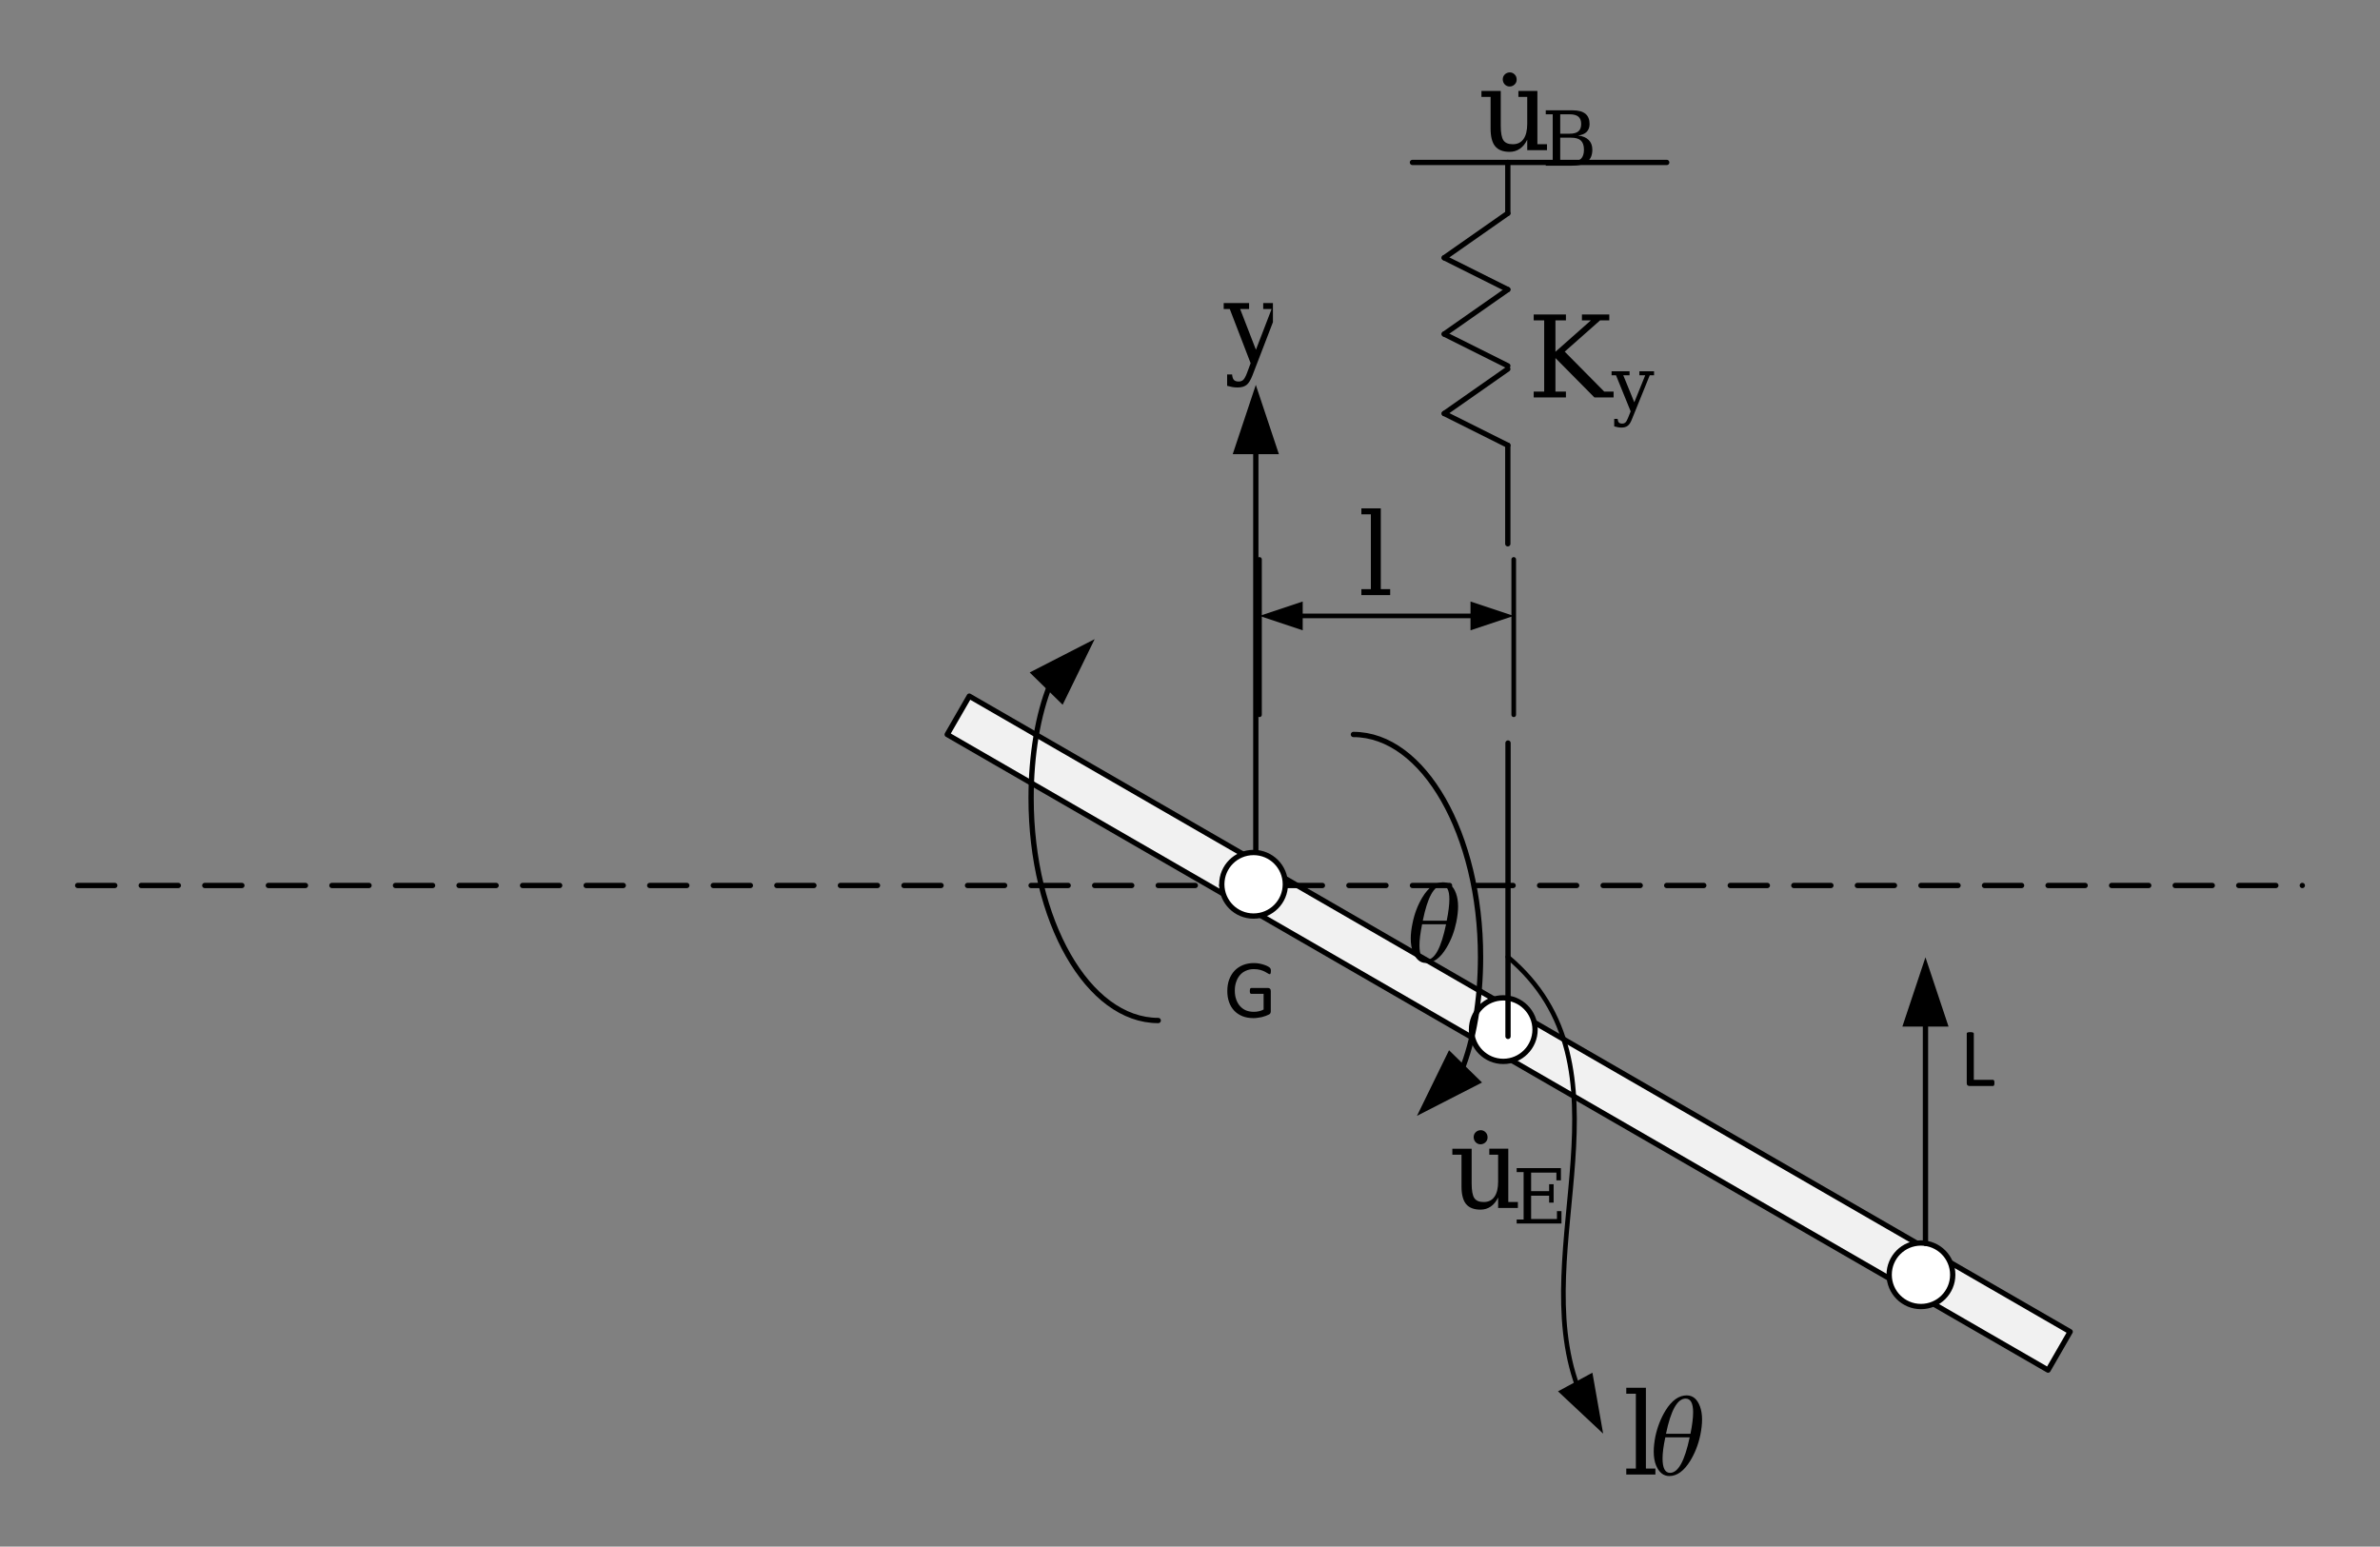 <?xml version="1.0" encoding="UTF-8"?>
<svg width="337pt" height="219pt" version="1.1" viewBox="0 0 337 219" xmlns="http://www.w3.org/2000/svg" xmlns:xlink="http://www.w3.org/1999/xlink">
 <rect x="0" y="0" width="337" height="219" fill="#808080" stroke="none"/>
 <defs>
  <symbol id="glyph0-1" overflow="visible">
   <path d="m4.922-11.203c0.844 0 1.453 0.523 1.828 1.562 0.195 0.531 0.297 1.148 0.297 1.844 0 0.668-0.086 1.406-0.25 2.219-0.273 1.336-0.734 2.547-1.391 3.641-0.855 1.438-1.824 2.156-2.906 2.156-0.805 0-1.414-0.504-1.828-1.516-0.219-0.539-0.328-1.188-0.328-1.938 0-0.645 0.082-1.363 0.25-2.156 0.27-1.352 0.734-2.578 1.391-3.672 0.863-1.426 1.844-2.141 2.938-2.141zm0.516 5.438c0.25-1.25 0.375-2.266 0.375-3.047 0-1.289-0.344-1.938-1.031-1.938-1.148 0-2.059 1.664-2.734 4.984zm-3.484 0.5c-0.25 1.219-0.375 2.215-0.375 2.984 0 1.367 0.348 2.047 1.047 2.047 1.113 0 2.019-1.676 2.719-5.031z"/>
  </symbol>
  <symbol id="glyph1-1" overflow="visible">
   <path d="m6.703-6.547c0 0.074-0.008 0.141-0.016 0.203 0 0.055-0.012 0.102-0.031 0.141-0.012 0.031-0.031 0.059-0.062 0.078-0.023 0.012-0.047 0.016-0.078 0.016-0.043 0-0.121-0.035-0.234-0.109-0.105-0.07-0.25-0.156-0.438-0.25-0.18-0.094-0.398-0.176-0.656-0.25-0.25-0.07-0.555-0.109-0.906-0.109-0.418 0-0.793 0.078-1.125 0.234-0.336 0.148-0.617 0.355-0.844 0.625-0.23 0.273-0.406 0.594-0.531 0.969-0.125 0.367-0.188 0.766-0.188 1.203 0 0.48 0.066 0.906 0.203 1.281 0.133 0.375 0.32 0.695 0.562 0.953 0.238 0.262 0.52 0.461 0.844 0.594 0.332 0.125 0.695 0.188 1.094 0.188 0.227 0 0.461-0.023 0.703-0.078 0.25-0.051 0.473-0.133 0.672-0.25v-2.219h-1.75c-0.062 0-0.117-0.031-0.156-0.094-0.031-0.062-0.047-0.164-0.047-0.312 0-0.07 0.004-0.133 0.016-0.188 0.008-0.051 0.02-0.094 0.031-0.125 0.02-0.039 0.039-0.066 0.062-0.078 0.031-0.02 0.062-0.031 0.094-0.031h2.406c0.039 0 0.082 0.012 0.125 0.031 0.039 0.012 0.078 0.031 0.109 0.062 0.039 0.031 0.07 0.078 0.094 0.141 0.02 0.055 0.031 0.117 0.031 0.188v2.891c0 0.094-0.023 0.184-0.062 0.266-0.031 0.074-0.105 0.137-0.219 0.188-0.117 0.055-0.262 0.117-0.438 0.188-0.18 0.062-0.367 0.121-0.562 0.172-0.188 0.039-0.383 0.07-0.578 0.094-0.188 0.031-0.383 0.047-0.578 0.047-0.586 0-1.105-0.09-1.562-0.266-0.461-0.188-0.852-0.445-1.172-0.781-0.324-0.344-0.57-0.75-0.734-1.219-0.168-0.469-0.25-0.988-0.25-1.562 0-0.602 0.086-1.148 0.266-1.641 0.188-0.488 0.441-0.906 0.766-1.25 0.332-0.344 0.727-0.609 1.188-0.797 0.469-0.188 0.984-0.281 1.547-0.281 0.289 0 0.562 0.027 0.812 0.078 0.258 0.055 0.488 0.117 0.688 0.188 0.195 0.062 0.363 0.137 0.5 0.219 0.133 0.074 0.223 0.137 0.266 0.188 0.051 0.055 0.086 0.117 0.109 0.188 0.02 0.062 0.031 0.156 0.031 0.281z"/>
  </symbol>
  <symbol id="glyph1-2" overflow="visible">
   <path d="m4.938-0.438c0 0.074-0.008 0.137-0.016 0.188 0 0.055-0.012 0.102-0.031 0.141-0.023 0.043-0.047 0.074-0.078 0.094-0.023 0.012-0.047 0.016-0.078 0.016h-3.344c-0.094 0-0.184-0.031-0.266-0.094-0.074-0.062-0.109-0.164-0.109-0.312v-7.031c0-0.031 0.004-0.055 0.016-0.078 0.02-0.02 0.047-0.035 0.078-0.047 0.039-0.02 0.094-0.035 0.156-0.047 0.07-0.008 0.156-0.016 0.25-0.016s0.172 0.008 0.234 0.016c0.07 0.012 0.125 0.027 0.156 0.047 0.039 0.012 0.066 0.027 0.078 0.047 0.02 0.023 0.031 0.047 0.031 0.078v6.562h2.719c0.031 0 0.055 0.012 0.078 0.031 0.031 0.012 0.055 0.039 0.078 0.078 0.02 0.031 0.031 0.074 0.031 0.125 0.008 0.055 0.016 0.121 0.016 0.203z"/>
  </symbol>
  <symbol id="glyph2-1" overflow="visible">
   <path d="m0.875 0v-0.828h1.484v-10.078h-1.484v-0.844h4.562v0.844h-1.484v4.438l5.016-4.438h-1.266v-0.844h3.875v0.844h-1.312l-5 4.422 5.594 5.656h1.328v0.828h-2.719l-5.516-5.578v4.75h1.484v0.828z"/>
  </symbol>
  <symbol id="glyph3-1" overflow="visible">
   <path d="m2.297 1.031 0.375-0.938-2.078-5.109h-0.625v-0.562h2.547v0.562h-0.891l1.562 3.828 1.547-3.828h-0.828v-0.562h2.078v0.562h-0.609l-2.547 6.281c-0.168 0.426-0.359 0.719-0.578 0.875-0.211 0.164-0.508 0.25-0.891 0.25-0.156 0-0.324-0.016-0.5-0.047-0.168-0.031-0.34-0.074-0.516-0.125v-1.062h0.484c0.02 0.238 0.078 0.41 0.172 0.516 0.102 0.102 0.258 0.156 0.469 0.156 0.195 0 0.352-0.059 0.469-0.172 0.113-0.105 0.234-0.312 0.359-0.625z"/>
  </symbol>
  <symbol id="glyph4-1" overflow="visible">
   <path d="m3.234-0.844h1.344v0.844h-4.125v-0.844h1.359v-10.594h-1.359v-0.844h2.781z"/>
  </symbol>
  <symbol id="glyph5-1" overflow="visible">
   <path d="m5.031-11.203c0.863 0 1.488 0.523 1.875 1.562 0.195 0.531 0.297 1.148 0.297 1.844 0 0.668-0.086 1.406-0.25 2.219-0.281 1.336-0.758 2.547-1.422 3.641-0.887 1.438-1.875 2.156-2.969 2.156-0.824 0-1.449-0.504-1.875-1.516-0.219-0.539-0.328-1.188-0.328-1.938 0-0.645 0.078-1.363 0.234-2.156 0.289-1.352 0.77-2.578 1.438-3.672 0.883-1.426 1.883-2.141 3-2.141zm0.531 5.438c0.25-1.25 0.375-2.266 0.375-3.047 0-1.289-0.355-1.938-1.062-1.938-1.168 0-2.094 1.664-2.781 4.984zm-3.562 0.5c-0.262 1.219-0.391 2.215-0.391 2.984 0 1.367 0.352 2.047 1.062 2.047 1.145 0 2.07-1.676 2.781-5.031z"/>
  </symbol>
  <symbol id="glyph6-1" overflow="visible">
   <path d="m3.203-0.844h1.328v0.844h-4.078v-0.844h1.344v-10.594h-1.344v-0.844h2.75z"/>
  </symbol>
  <symbol id="glyph7-1" overflow="visible">
   <path d="m3.297 1.531 0.516-1.391-2.953-7.672h-0.906v-0.844h3.641v0.844h-1.266l2.234 5.766 2.219-5.766h-1.188v-0.844h2.984v0.844h-0.891l-3.625 9.422c-0.25 0.645-0.527 1.086-0.828 1.328-0.305 0.238-0.73 0.359-1.281 0.359-0.242 0-0.484-0.023-0.734-0.062-0.242-0.043-0.484-0.102-0.734-0.172v-1.609h0.703c0.031 0.363 0.113 0.617 0.25 0.766 0.145 0.156 0.367 0.234 0.672 0.234 0.27 0 0.488-0.078 0.656-0.234 0.164-0.156 0.344-0.48 0.531-0.969z"/>
  </symbol>
  <symbol id="glyph8-1" overflow="visible">
   <path d="m5.672-8.391h2.688v7.547h1.359v0.844h-2.797v-1.484c-0.273 0.562-0.621 0.992-1.047 1.281-0.418 0.289-0.902 0.438-1.453 0.438-0.93 0-1.609-0.266-2.047-0.797-0.43-0.531-0.641-1.359-0.641-2.484v-4.5h-1.297v-0.844h2.734v4.891c0 1.023 0.125 1.719 0.375 2.094s0.691 0.562 1.328 0.562c0.664 0 1.172-0.242 1.516-0.734 0.352-0.488 0.531-1.207 0.531-2.156v-3.812h-1.25z"/>
  </symbol>
  <symbol id="glyph9-1" overflow="visible">
   <path d="m1.953-8.688c-0.273 0-0.5-0.094-0.688-0.281-0.188-0.195-0.289-0.438-0.297-0.719 0-0.281 0.094-0.516 0.281-0.703s0.422-0.285 0.703-0.297c0.281 0 0.516 0.102 0.703 0.297 0.188 0.188 0.281 0.422 0.281 0.703 0.008 0.281-0.086 0.516-0.281 0.703-0.188 0.188-0.422 0.289-0.703 0.297z"/>
  </symbol>
  <symbol id="glyph10-1" overflow="visible">
   <path d="m0.594 0v-0.562h0.984v-6.719h-0.984v-0.562h6.266v1.734h-0.641v-1.094h-3.578v2.625h2.547v-0.984h0.641v2.609h-0.641v-0.984h-2.547v3.297h3.656v-1.109h0.641v1.75z"/>
  </symbol>
  <symbol id="glyph10-2" overflow="visible">
   <path d="m2.641-0.562h1.547c0.625 0 1.082-0.133 1.375-0.406 0.289-0.27 0.438-0.703 0.438-1.297s-0.148-1.023-0.438-1.297c-0.281-0.27-0.742-0.406-1.375-0.406h-1.547zm0-3.969h1.312c0.57 0 0.988-0.109 1.25-0.328 0.27-0.219 0.406-0.566 0.406-1.047 0-0.477-0.137-0.828-0.406-1.047-0.262-0.219-0.68-0.328-1.25-0.328h-1.312zm-2.047 4.531v-0.562h0.984v-6.719h-0.984v-0.562h3.828c0.789 0 1.383 0.164 1.781 0.484 0.395 0.324 0.594 0.809 0.594 1.453 0 0.469-0.141 0.844-0.422 1.125-0.273 0.273-0.672 0.438-1.203 0.5 0.664 0.086 1.164 0.297 1.5 0.641 0.344 0.336 0.516 0.793 0.516 1.375 0 0.773-0.246 1.344-0.734 1.719-0.48 0.367-1.234 0.547-2.266 0.547z"/>
  </symbol>
  <clipPath id="clip2">
   <path d="m199.41 124h7.586v13h-7.586z"/>
  </clipPath>
  <clipPath id="clip3">
   <path d="m228 52h6.191v9h-6.191z"/>
  </clipPath>
  <clipPath id="clip4">
   <path d="m234 197h7.793v13h-7.793z"/>
  </clipPath>
  <clipPath id="clip5">
   <path d="m173.27 42h6.973v13h-6.973z"/>
  </clipPath>
  <clipPath id="clip6">
   <path d="m205.21 162h9.793v10h-9.793z"/>
  </clipPath>
  <clipPath id="clip7">
   <path d="m209.33 12h10.672v10h-10.672z"/>
  </clipPath>
  <clipPath id="clip1">
   <rect width="337" height="219"/>
  </clipPath>
  <g id="surface5" clip-path="url(#clip1)">
   <path transform="matrix(1,0,0,-1,-61,752)" d="m195.12 648 155.88-90 3.129 5.43-155.88 90zm0 0" fill="#f1f1f1" fill-rule="evenodd" stroke="#000" stroke-linecap="round" stroke-linejoin="round" stroke-miterlimit="10" stroke-width=".75"/>
   <path transform="matrix(1,0,0,-1,-61,752)" d="m238.82 626.62v61.891" fill="none" stroke="#000" stroke-linecap="round" stroke-linejoin="round" stroke-miterlimit="10" stroke-width=".75"/>
   <path d="m174.55 64.309 3.269-9.809 3.269 9.809z" fill-rule="evenodd"/>
   <path transform="matrix(1,0,0,-1,-61,752)" d="m72 626.62h315" fill="none" stroke="#000" stroke-dasharray="5.25,3.75" stroke-linecap="round" stroke-linejoin="round" stroke-miterlimit="10" stroke-width=".75"/>
   <g clip-path="url(#clip2)">
    <g>
     <use x="199.413" y="136.135" xlink:href="#glyph0-1"/>
    </g>
   </g>
   <path transform="matrix(1,0,0,-1,-61,752)" d="m278.36 606.21c0 2.488-2.019 4.5-4.5 4.5-2.488 0-4.5-2.012-4.5-4.5 0-2.481 2.012-4.5 4.5-4.5 2.481 0 4.5 2.019 4.5 4.5zm0 0" fill="#fff" fill-rule="evenodd" stroke="#000" stroke-linecap="round" stroke-linejoin="round" stroke-miterlimit="10" stroke-width=".75"/>
   <path transform="matrix(1,0,0,-1,-61,752)" d="m243 626.79c0 2.481-2.012 4.5-4.5 4.5s-4.5-2.019-4.5-4.5c0-2.488 2.012-4.5 4.5-4.5s4.5 2.012 4.5 4.5zm0 0" fill="#fff" fill-rule="evenodd" stroke="#000" stroke-linecap="round" stroke-linejoin="round" stroke-miterlimit="10" stroke-width=".75"/>
   <path transform="matrix(1,0,0,-1,-61,752)" d="m337.5 571.5c0 2.488-2.012 4.5-4.5 4.5s-4.5-2.012-4.5-4.5 2.012-4.5 4.5-4.5 4.5 2.012 4.5 4.5zm0 0" fill="#fff" fill-rule="evenodd" stroke="#000" stroke-linecap="round" stroke-linejoin="round" stroke-miterlimit="10" stroke-width=".75"/>
   <g>
    <use x="173.25" y="144.05" xlink:href="#glyph1-1"/>
   </g>
   <g>
    <use x="216.292" y="56.275" xlink:href="#glyph2-1"/>
   </g>
   <g clip-path="url(#clip3)">
    <g>
     <use x="228.225" y="58.152" xlink:href="#glyph3-1"/>
    </g>
   </g>
   <path transform="matrix(1,0,0,-1,-61,752)" d="m274.5 616.5c18.609-15.59 2.691-41.199 9.871-60.801" fill="none" stroke="#000" stroke-linecap="round" stroke-linejoin="round" stroke-miterlimit="10" stroke-width=".655"/>
   <path d="m225.48 194.37 1.52 8.629-6.391-5.988z" fill-rule="evenodd"/>
   <g>
    <use x="229.821" y="208.785" xlink:href="#glyph4-1"/>
   </g>
   <g clip-path="url(#clip4)">
    <g>
     <use x="233.804" y="208.785" xlink:href="#glyph5-1"/>
    </g>
   </g>
   <path d="m178.34 79.211v22zm36 0v22z" fill="#fff" fill-rule="evenodd"/>
   <path transform="matrix(1,0,0,-1,-61,752)" d="m239.34 672.79v-22zm36 0v-22zm-18-8h-12.391m12.391 0h12.391" fill="none" stroke="#000" stroke-linecap="round" stroke-linejoin="round" stroke-miterlimit="10" stroke-width=".655"/>
   <path d="m184.46 89.25-6.121-2.039 6.121-2.039z" fill-rule="evenodd"/>
   <path d="m208.22 85.172 6.121 2.039-6.121 2.039z" fill-rule="evenodd"/>
   <g>
    <use x="192.313" y="84.265" xlink:href="#glyph6-1"/>
   </g>
   <path transform="matrix(1,0,0,-1,-61,752)" d="m274.5 729v-7.199" fill="none" stroke="#000" stroke-linecap="round" stroke-linejoin="round" stroke-miterlimit="10" stroke-width=".75"/>
   <path transform="matrix(1,0,0,-1,-61,752)" d="m274.5 721.8-9-6.301" fill="none" stroke="#000" stroke-linecap="round" stroke-linejoin="round" stroke-miterlimit="10" stroke-width=".75"/>
   <path transform="matrix(1,0,0,-1,-61,752)" d="m265.5 715.5 9-4.5" fill="none" stroke="#000" stroke-linecap="round" stroke-linejoin="round" stroke-miterlimit="10" stroke-width=".75"/>
   <path transform="matrix(1,0,0,-1,-61,752)" d="m274.5 711-9-6.301" fill="none" stroke="#000" stroke-linecap="round" stroke-linejoin="round" stroke-miterlimit="10" stroke-width=".75"/>
   <path transform="matrix(1,0,0,-1,-61,752)" d="m265.5 704.7 9-4.5" fill="none" stroke="#000" stroke-linecap="round" stroke-linejoin="round" stroke-miterlimit="10" stroke-width=".75"/>
   <path transform="matrix(1,0,0,-1,-61,752)" d="m274.5 699.75-9-6.301" fill="none" stroke="#000" stroke-linecap="round" stroke-linejoin="round" stroke-miterlimit="10" stroke-width=".75"/>
   <path transform="matrix(1,0,0,-1,-61,752)" d="m265.5 693.45 9-4.5" fill="none" stroke="#000" stroke-linecap="round" stroke-linejoin="round" stroke-miterlimit="10" stroke-width=".75"/>
   <path transform="matrix(1,0,0,-1,-61,752)" d="m274.5 688.95v-13.949" fill="none" stroke="#000" stroke-linecap="round" stroke-linejoin="round" stroke-miterlimit="10" stroke-width=".75"/>
   <path transform="matrix(1,0,0,-1,-61,752)" d="m274.53 646.79v-41.539" fill="none" stroke="#000" stroke-linecap="round" stroke-linejoin="round" stroke-miterlimit="10" stroke-width=".75"/>
   <path transform="matrix(1,0,0,-1,-61,752)" d="m333.64 575.95v31.512" fill="none" stroke="#000" stroke-linecap="round" stroke-linejoin="round" stroke-miterlimit="10" stroke-width=".75"/>
   <path d="m269.37 145.36 3.269-9.809 3.269 9.809z" fill-rule="evenodd"/>
   <g>
    <use x="277.47" y="153.77" xlink:href="#glyph1-2"/>
   </g>
   <g clip-path="url(#clip5)">
    <g>
     <use x="173.272" y="51.289" xlink:href="#glyph7-1"/>
    </g>
   </g>
   <path transform="matrix(1,0,0,-1,-61,752)" d="m297 729h-36" fill="none" stroke="#000" stroke-linecap="round" stroke-linejoin="round" stroke-miterlimit="10" stroke-width=".75"/>
   <g clip-path="url(#clip6)">
    <g>
     <use x="205.209" y="171.045" xlink:href="#glyph8-1"/>
    </g>
   </g>
   <g>
    <use x="207.697" y="170.717" xlink:href="#glyph9-1"/>
   </g>
   <g>
    <use x="214.161" y="173.244" xlink:href="#glyph10-1"/>
   </g>
   <g clip-path="url(#clip7)">
    <g>
     <use x="209.329" y="21.265" xlink:href="#glyph8-1"/>
    </g>
   </g>
   <g>
    <use x="211.817" y="20.937" xlink:href="#glyph9-1"/>
   </g>
   <g>
    <use x="218.281" y="23.464" xlink:href="#glyph10-2"/>
   </g>
   <path transform="matrix(1,0,0,-1,-61,752)" d="m252.64 648c9.938 0 18-14.102 18-31.5 0-6.051-0.969-11.852-2.699-16.078" fill="none" stroke="#000" stroke-linecap="round" stroke-linejoin="round" stroke-miterlimit="10" stroke-width=".75"/>
   <path d="m209.85 153.28-9.211 4.719 4.539-9.289z" fill-rule="evenodd"/>
   <path transform="matrix(1,0,0,-1,-61,752)" d="m225 607.5c-9.941 0-18 14.102-18 31.5 0 6.051 0.969 11.852 2.699 16.078" fill="none" stroke="#000" stroke-linecap="round" stroke-linejoin="round" stroke-miterlimit="10" stroke-width=".75"/>
   <path d="m145.8 95.219 9.199-4.719-4.531 9.289z" fill-rule="evenodd"/>
  </g>
 </defs>
 <g id="surface1">
  <use xlink:href="#surface5"/>
 </g>
</svg>
